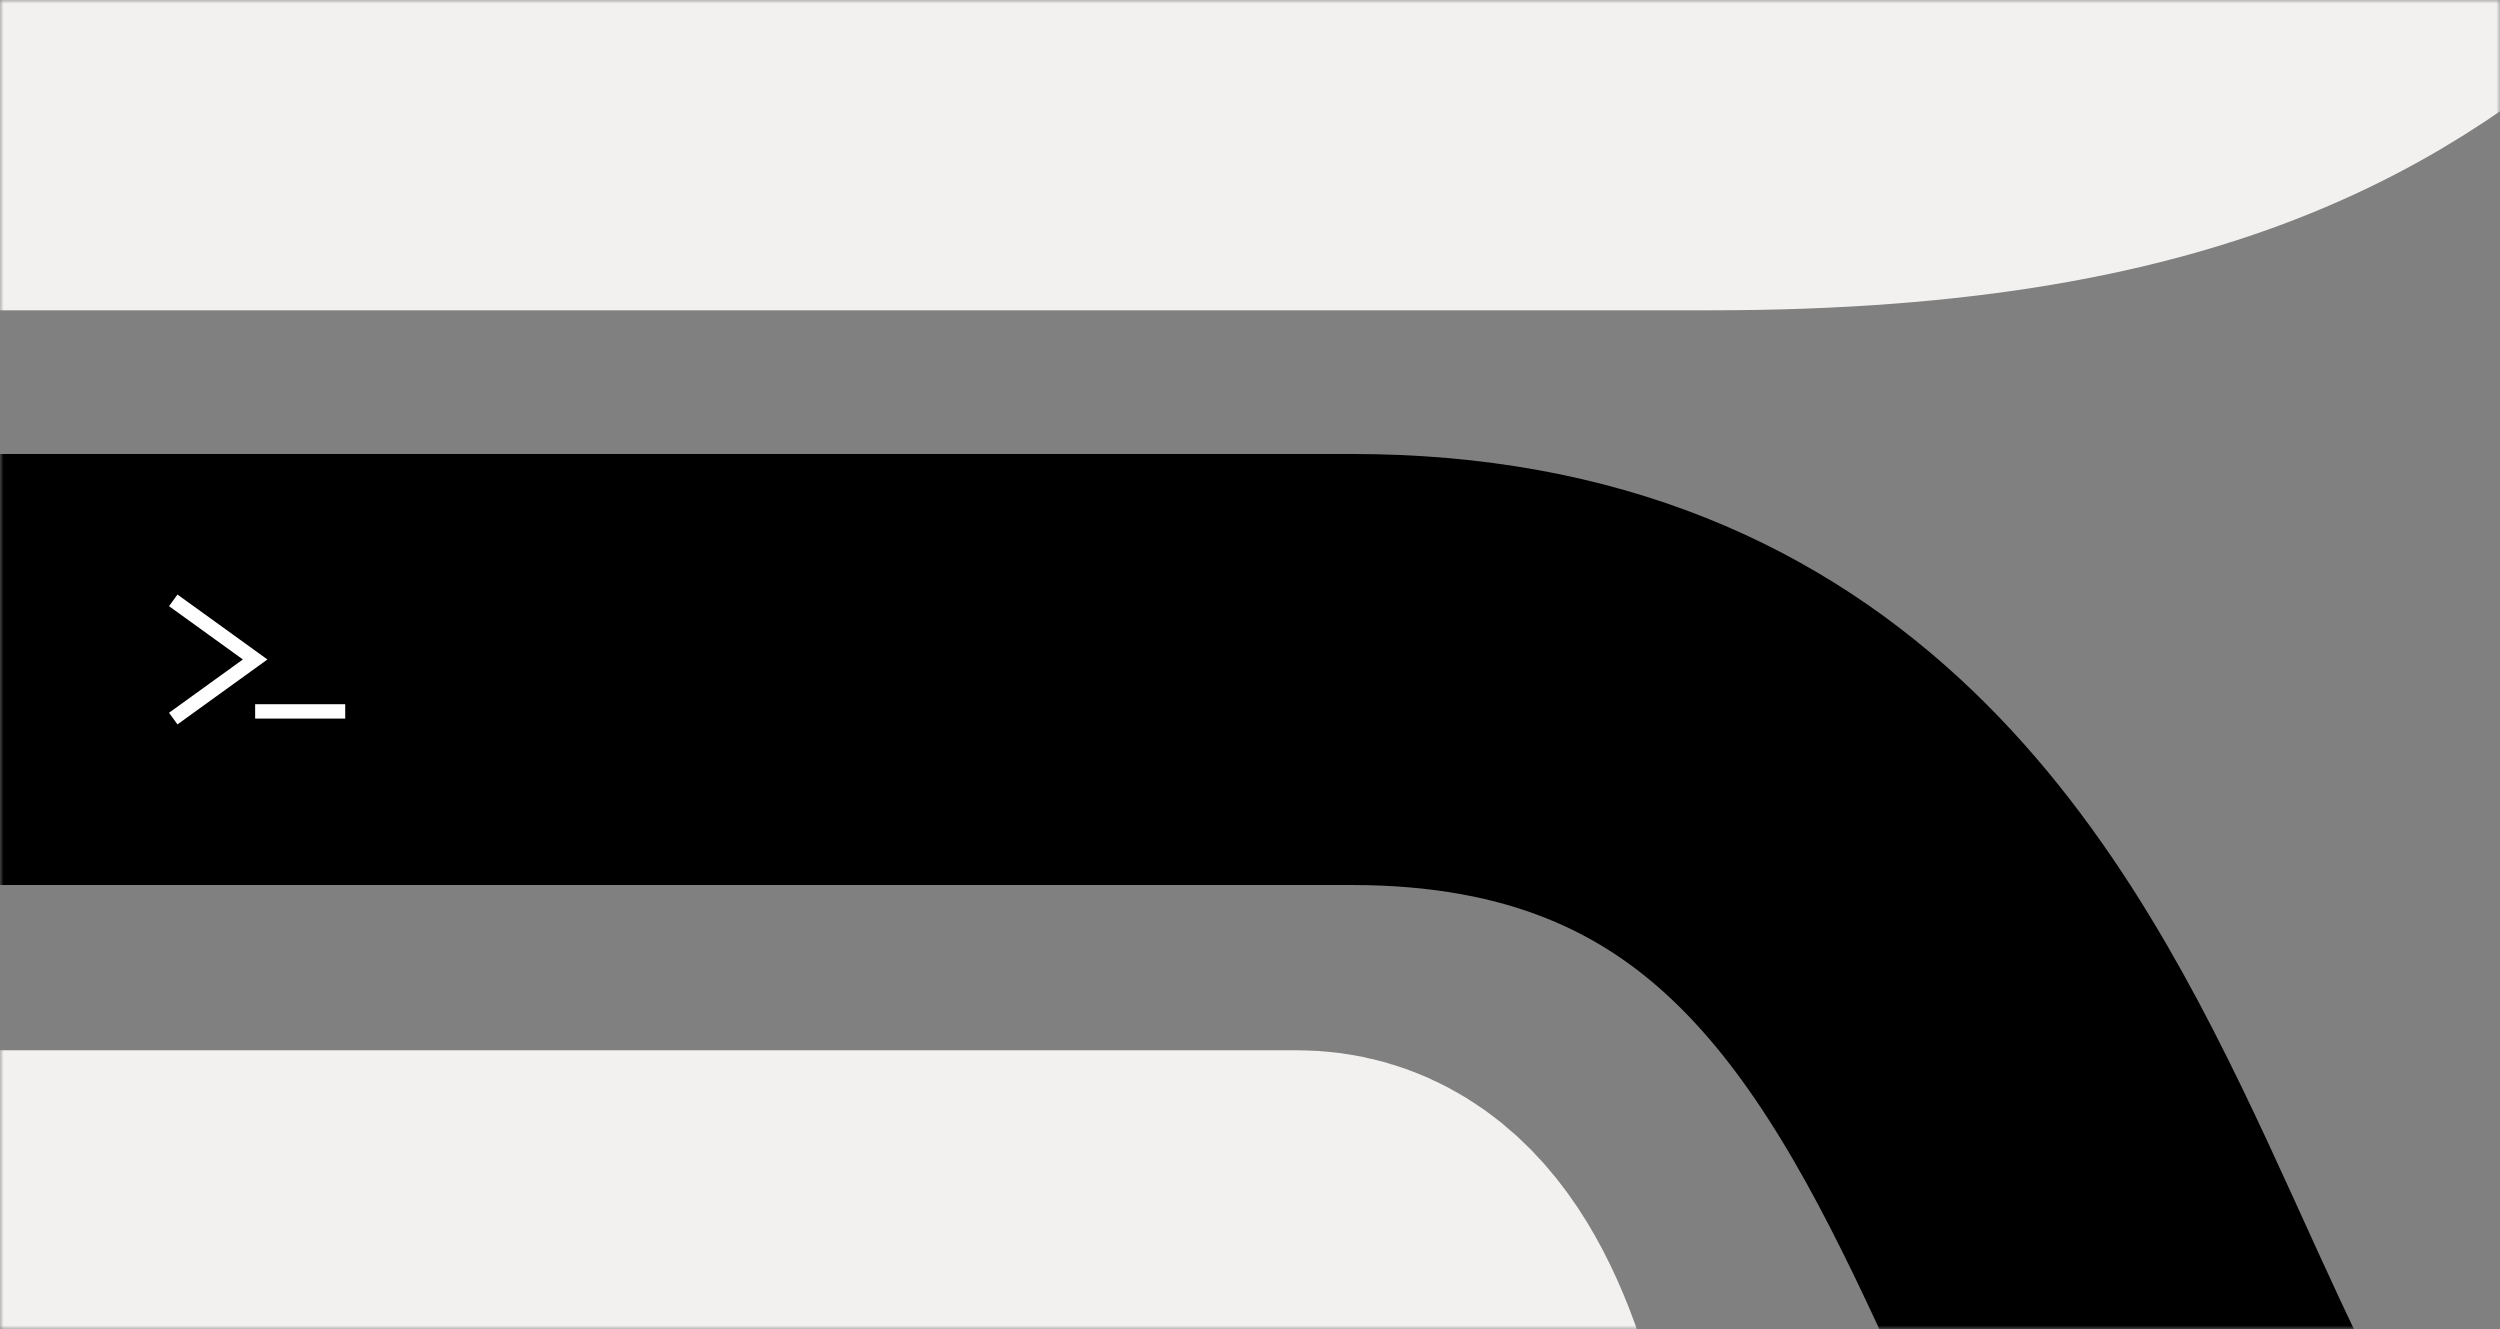 <svg width="348" height="185" viewBox="0 0 348 185" fill="none" xmlns="http://www.w3.org/2000/svg">
<rect x="0" y="0" width="348" height="185" fill="#808080" stroke="none"/>
<mask id="mask0_30_75" style="mask-type:alpha" maskUnits="userSpaceOnUse" x="0" y="0" width="348" height="185">
<rect width="348" height="185" fill="#FF3BA4"/>
</mask>
<g mask="url(#mask0_30_75)">
<path d="M-373 93.194H188.167C307 93.194 279 250.472 362.34 250.472C362.34 250.472 864.528 250.472 903.847 250.472C1011.46 250.472 990.764 138.722 1068.37 138.722C1158.39 138.722 1335.33 138.722 1433.62 138.722C1569.17 138.722 1531.92 219.43 1652.99 219.43C1716.1 219.43 2607 219.43 2607 219.43" stroke="black" stroke-width="60" stroke-miterlimit="16"/>
<path d="M-333 13.194H238.167C371 13.194 331.889 -59.528 439.5 -59.528C439.5 -59.528 904.528 -59.528 943.847 -59.528C1051.46 -59.528 1030.76 58.722 1108.37 58.722C1198.39 58.722 1375.33 58.722 1473.62 58.722C1609.17 58.722 1571.92 139.43 1692.99 139.43C1756.1 139.43 2647 139.43 2647 139.43" stroke="#F3F1EF" stroke-width="60" stroke-miterlimit="16"/>
<path d="M-353 176.194L180.5 176.194C228 176.194 188 373.5 266.5 373.5C266.5 373.5 884.528 373.472 923.847 373.472C1031.46 373.472 1010.76 221.722 1088.37 221.722C1178.39 221.722 1355.33 221.722 1453.62 221.722C1589.17 221.722 1551.92 302.43 1672.99 302.43C1736.1 302.43 2627 302.43 2627 302.43" stroke="#F3F1EF" stroke-width="60" stroke-miterlimit="16"/>
</g>
<path d="M24.117 100.026L35.516 91.798L24.117 83.569" stroke="white" stroke-width="2"/>
<line x1="35.516" y1="99.026" x2="48.055" y2="99.026" stroke="white" stroke-width="2"/>
</svg>
